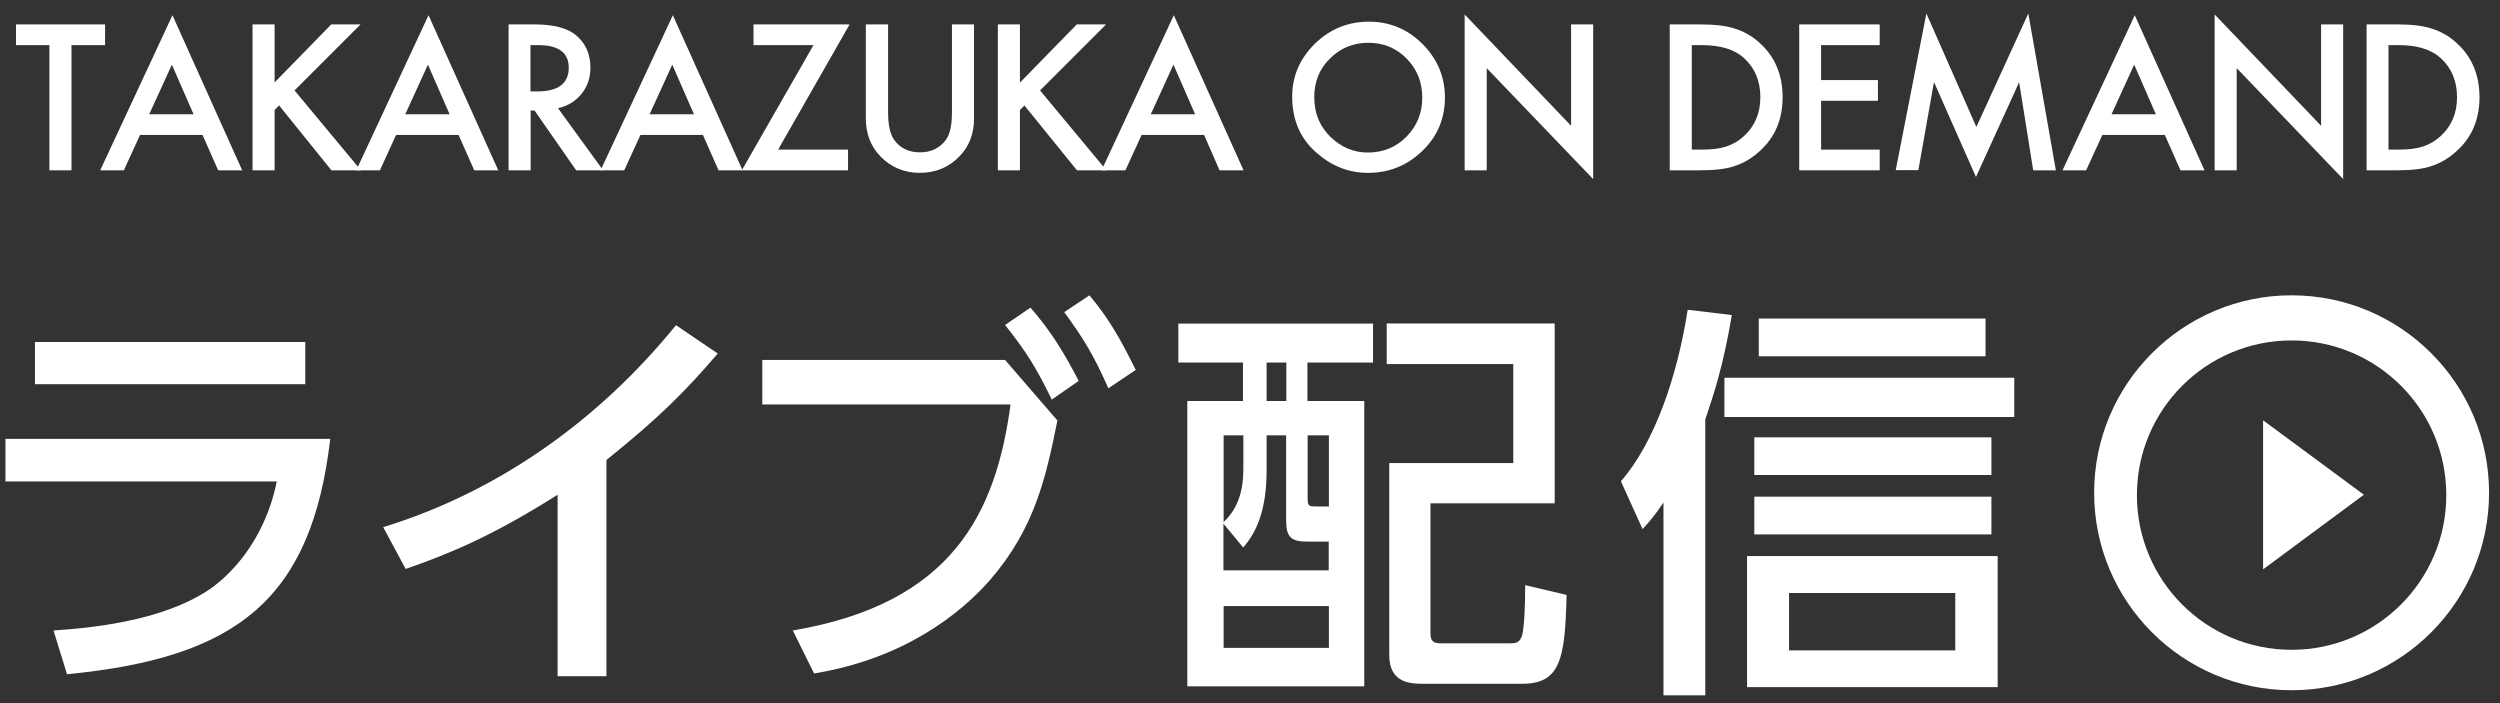 <?xml version="1.0" encoding="utf-8"?>
<!-- Generator: Adobe Illustrator 24.1.0, SVG Export Plug-In . SVG Version: 6.00 Build 0)  -->
<svg version="1.1" id="レイヤー_1" xmlns="http://www.w3.org/2000/svg" xmlns:xlink="http://www.w3.org/1999/xlink" x="0px"
	 y="0px" viewBox="0 0 128 36" style="enable-background:new 0 0 128 36;" xml:space="preserve">
<rect x="0" y="0" width="128" height="36" fill="#333333" stroke="none"/>
<style type="text/css">
	.st0{fill:#FFFFFF;}
</style>
<path class="st0" d="M3.66,2.31v6.41H2.53V2.31H0.82V1.25h4.56v1.06H3.66z"/>
<path class="st0" d="M10.37,6.91h-3.2L6.34,8.72H5.13l3.7-7.94l3.57,7.94h-1.23L10.37,6.91z M9.91,5.85L8.8,3.31L7.64,5.85H9.91z"/>
<path class="st0" d="M14.05,4.23l2.91-2.98h1.5l-3.38,3.38l3.4,4.09h-1.51L14.29,5.4l-0.23,0.23v3.09h-1.13V1.25h1.13V4.23z"/>
<path class="st0" d="M23.48,6.91h-3.2l-0.83,1.81h-1.21l3.7-7.94l3.57,7.94h-1.23L23.48,6.91z M23.02,5.85l-1.11-2.54l-1.16,2.54
	H23.02z"/>
<path class="st0" d="M28.57,5.54l2.31,3.18H29.5l-2.13-3.06h-0.2v3.06h-1.13V1.25h1.32c0.99,0,1.7,0.19,2.14,0.56
	c0.48,0.41,0.73,0.96,0.73,1.64c0,0.53-0.15,0.98-0.46,1.36C29.46,5.19,29.06,5.43,28.57,5.54z M27.16,4.68h0.36
	c1.07,0,1.6-0.41,1.6-1.22c0-0.76-0.52-1.15-1.56-1.15h-0.4V4.68z"/>
<path class="st0" d="M35.99,6.91h-3.2l-0.83,1.81h-1.21l3.7-7.94l3.57,7.94h-1.23L35.99,6.91z M35.53,5.85l-1.11-2.54l-1.16,2.54
	H35.53z"/>
<path class="st0" d="M39.84,7.66h3.58v1.06h-5.44l3.67-6.41h-3.07V1.25h4.92L39.84,7.66z"/>
<path class="st0" d="M45.47,1.25v4.5c0,0.64,0.1,1.11,0.31,1.41c0.31,0.43,0.75,0.64,1.32,0.64c0.57,0,1.01-0.21,1.33-0.64
	c0.21-0.29,0.31-0.76,0.31-1.41v-4.5h1.13v4.81c0,0.79-0.25,1.44-0.74,1.94c-0.55,0.57-1.23,0.85-2.03,0.85
	c-0.8,0-1.48-0.28-2.03-0.85c-0.49-0.51-0.74-1.16-0.74-1.94V1.25H45.47z"/>
<path class="st0" d="M52.22,4.23l2.91-2.98h1.5l-3.38,3.38l3.4,4.09h-1.51L52.45,5.4l-0.23,0.23v3.09h-1.13V1.25h1.13V4.23z"/>
<path class="st0" d="M61.65,6.91h-3.2l-0.83,1.81H56.4l3.7-7.94l3.57,7.94h-1.23L61.65,6.91z M61.19,5.85l-1.11-2.54l-1.16,2.54
	H61.19z"/>
<path class="st0" d="M66.16,4.95c0-1.05,0.39-1.95,1.16-2.71c0.77-0.75,1.69-1.13,2.77-1.13c1.06,0,1.98,0.38,2.74,1.14
	c0.76,0.76,1.15,1.68,1.15,2.74c0,1.07-0.38,1.99-1.15,2.73c-0.77,0.75-1.7,1.13-2.79,1.13c-0.96,0-1.83-0.33-2.6-1
	C66.58,7.12,66.16,6.15,66.16,4.95z M67.29,4.97c0,0.83,0.28,1.5,0.83,2.04c0.55,0.53,1.19,0.8,1.91,0.8c0.78,0,1.45-0.27,1.98-0.81
	c0.54-0.55,0.81-1.22,0.81-2c0-0.8-0.27-1.46-0.8-2c-0.53-0.54-1.18-0.81-1.96-0.81c-0.78,0-1.43,0.27-1.97,0.81
	C67.56,3.52,67.29,4.18,67.29,4.97z"/>
<path class="st0" d="M74.99,8.72V0.74l5.45,5.7V1.25h1.13v7.92l-5.45-5.68v5.23H74.99z"/>
<path class="st0" d="M85.49,8.72V1.25h1.57c0.75,0,1.34,0.07,1.78,0.22c0.47,0.15,0.89,0.39,1.27,0.74c0.77,0.7,1.16,1.63,1.16,2.77
	c0,1.15-0.4,2.08-1.21,2.79c-0.4,0.36-0.83,0.6-1.27,0.74c-0.41,0.14-1,0.21-1.76,0.21H85.49z M86.62,7.66h0.51
	c0.51,0,0.93-0.05,1.26-0.16c0.34-0.11,0.64-0.29,0.91-0.54c0.55-0.51,0.83-1.17,0.83-1.98c0-0.82-0.27-1.48-0.82-1.99
	c-0.49-0.46-1.22-0.68-2.18-0.68h-0.51V7.66z"/>
<path class="st0" d="M96.24,2.31h-3v1.79h2.91v1.06h-2.91v2.5h3v1.06h-4.12V1.25h4.12V2.31z"/>
<path class="st0" d="M97.06,8.72l1.57-8.03l2.56,5.81l2.66-5.81l1.41,8.03h-1.16l-0.72-4.51l-2.21,4.85l-2.15-4.86l-0.8,4.51H97.06z
	"/>
<path class="st0" d="M110.84,6.91h-3.2l-0.83,1.81h-1.21l3.7-7.94l3.57,7.94h-1.23L110.84,6.91z M110.38,5.85l-1.11-2.54l-1.16,2.54
	H110.38z"/>
<path class="st0" d="M113.39,8.72V0.74l5.45,5.7V1.25h1.13v7.92l-5.45-5.68v5.23H113.39z"/>
<path class="st0" d="M121.17,8.72V1.25h1.57c0.75,0,1.34,0.07,1.78,0.22c0.47,0.15,0.89,0.39,1.27,0.74
	c0.77,0.7,1.16,1.63,1.16,2.77c0,1.15-0.4,2.08-1.21,2.79c-0.4,0.36-0.83,0.6-1.27,0.74c-0.41,0.14-1,0.21-1.76,0.21H121.17z
	 M122.29,7.66h0.51c0.51,0,0.93-0.05,1.26-0.16c0.34-0.11,0.64-0.29,0.91-0.54c0.55-0.51,0.83-1.17,0.83-1.98
	c0-0.82-0.27-1.48-0.82-1.99c-0.49-0.46-1.22-0.68-2.18-0.68h-0.51V7.66z"/>
<g>
	<g>
		<path class="st0" d="M16.91,22.46c-0.96,8.24-4.78,11.22-13.48,12.06l-0.69-2.24c3.65-0.23,6.14-0.94,7.78-1.97
			c1.15-0.71,3.02-2.54,3.65-5.66H0.28v-2.18H16.91z M15.63,17.51v2.16H1.79v-2.16H15.63z"/>
		<path class="st0" d="M31.04,34.62h-2.49v-9.29c-3.44,2.18-5.66,3.06-7.78,3.8l-1.15-2.14c5.93-1.82,11.07-5.51,14.99-10.34
			l2.14,1.45c-1.66,1.93-2.98,3.27-5.7,5.45V34.62z"/>
		<path class="st0" d="M51.46,18.43l2.68,3.1c-0.59,2.91-1.15,5.49-3.42,8.13c-1.51,1.74-4.42,4.07-9.04,4.82l-1.09-2.2
			c8.18-1.38,10.4-6.02,11.15-11.57H39.03v-2.28H51.46z M52.76,15.75c1.03,1.19,1.66,2.2,2.47,3.75l-1.38,0.96
			c-0.78-1.61-1.3-2.45-2.39-3.82L52.76,15.75z M55.78,15.12c0.96,1.15,1.55,2.16,2.37,3.82l-1.4,0.94
			c-0.75-1.68-1.22-2.47-2.26-3.9L55.78,15.12z"/>
		<path class="st0" d="M70.3,16.57v1.99h-3.36v1.97h2.91v14.61h-9.06V20.53h2.85v-1.97h-3.31v-1.99H70.3z M65.86,22.29h-1.01v1.8
			c0,2.12-0.57,3.23-1.2,3.94l-1.01-1.22v2.39h5.39v-1.47h-1.09c-0.84,0-1.09-0.23-1.09-1.09V22.29z M63.66,22.29h-1.01v4.44
			c1.01-0.94,1.01-2.24,1.01-2.85V22.29z M68.04,31.03h-5.39v2.14h5.39V31.03z M65.86,18.56h-1.01v1.97h1.01V18.56z M68.04,22.29
			h-1.09v3.14c0,0.46,0.02,0.5,0.44,0.5h0.65V22.29z M79.59,25.77h-6.35v6.65c0,0.46,0.19,0.52,0.61,0.52h3.31
			c0.46,0,0.65,0,0.78-0.44c0.1-0.4,0.15-1.47,0.15-2.54l2.12,0.5c-0.08,3.31-0.32,4.55-2.29,4.55h-4.99c-0.67,0-1.8,0-1.8-1.47
			v-9.83h6.35v-5.07H71v-2.08h8.6V25.77z"/>
		<path class="st0" d="M87.31,35.6h-2.14v-9.87c-0.44,0.65-0.65,0.9-1.07,1.36l-1.11-2.45c1.74-1.99,2.89-5.39,3.42-8.78l2.26,0.27
			c-0.44,2.6-0.9,3.98-1.36,5.35V35.6z M103.14,21.35H88.29v-2.01h14.84V21.35z M102.28,35.18H89.45v-6.71h12.83V35.18z
			 M101.96,24.32H89.82v-1.93h12.14V24.32z M101.96,27.36H89.82v-1.93h12.14V27.36z M101.67,18.24H90.05v-1.93h11.61V18.24z
			 M100.12,30.36H91.6v2.94h8.51V30.36z"/>
	</g>
</g>
<g>
	<path class="st0" d="M115.87,21.52l5.16,3.81l-5.16,3.82V21.52z"/>
</g>
<path class="st0" d="M127.44,25.23c0,5.58-4.53,10.11-10.11,10.11c-5.58,0-10.11-4.53-10.11-10.11s4.53-10.11,10.11-10.11
	C122.91,15.12,127.44,19.65,127.44,25.23z M117.33,17.43c-4.37,0-7.92,3.54-7.92,7.92s3.54,7.92,7.92,7.92
	c4.37,0,7.92-3.54,7.92-7.92S121.7,17.43,117.33,17.43z"/>
</svg>
